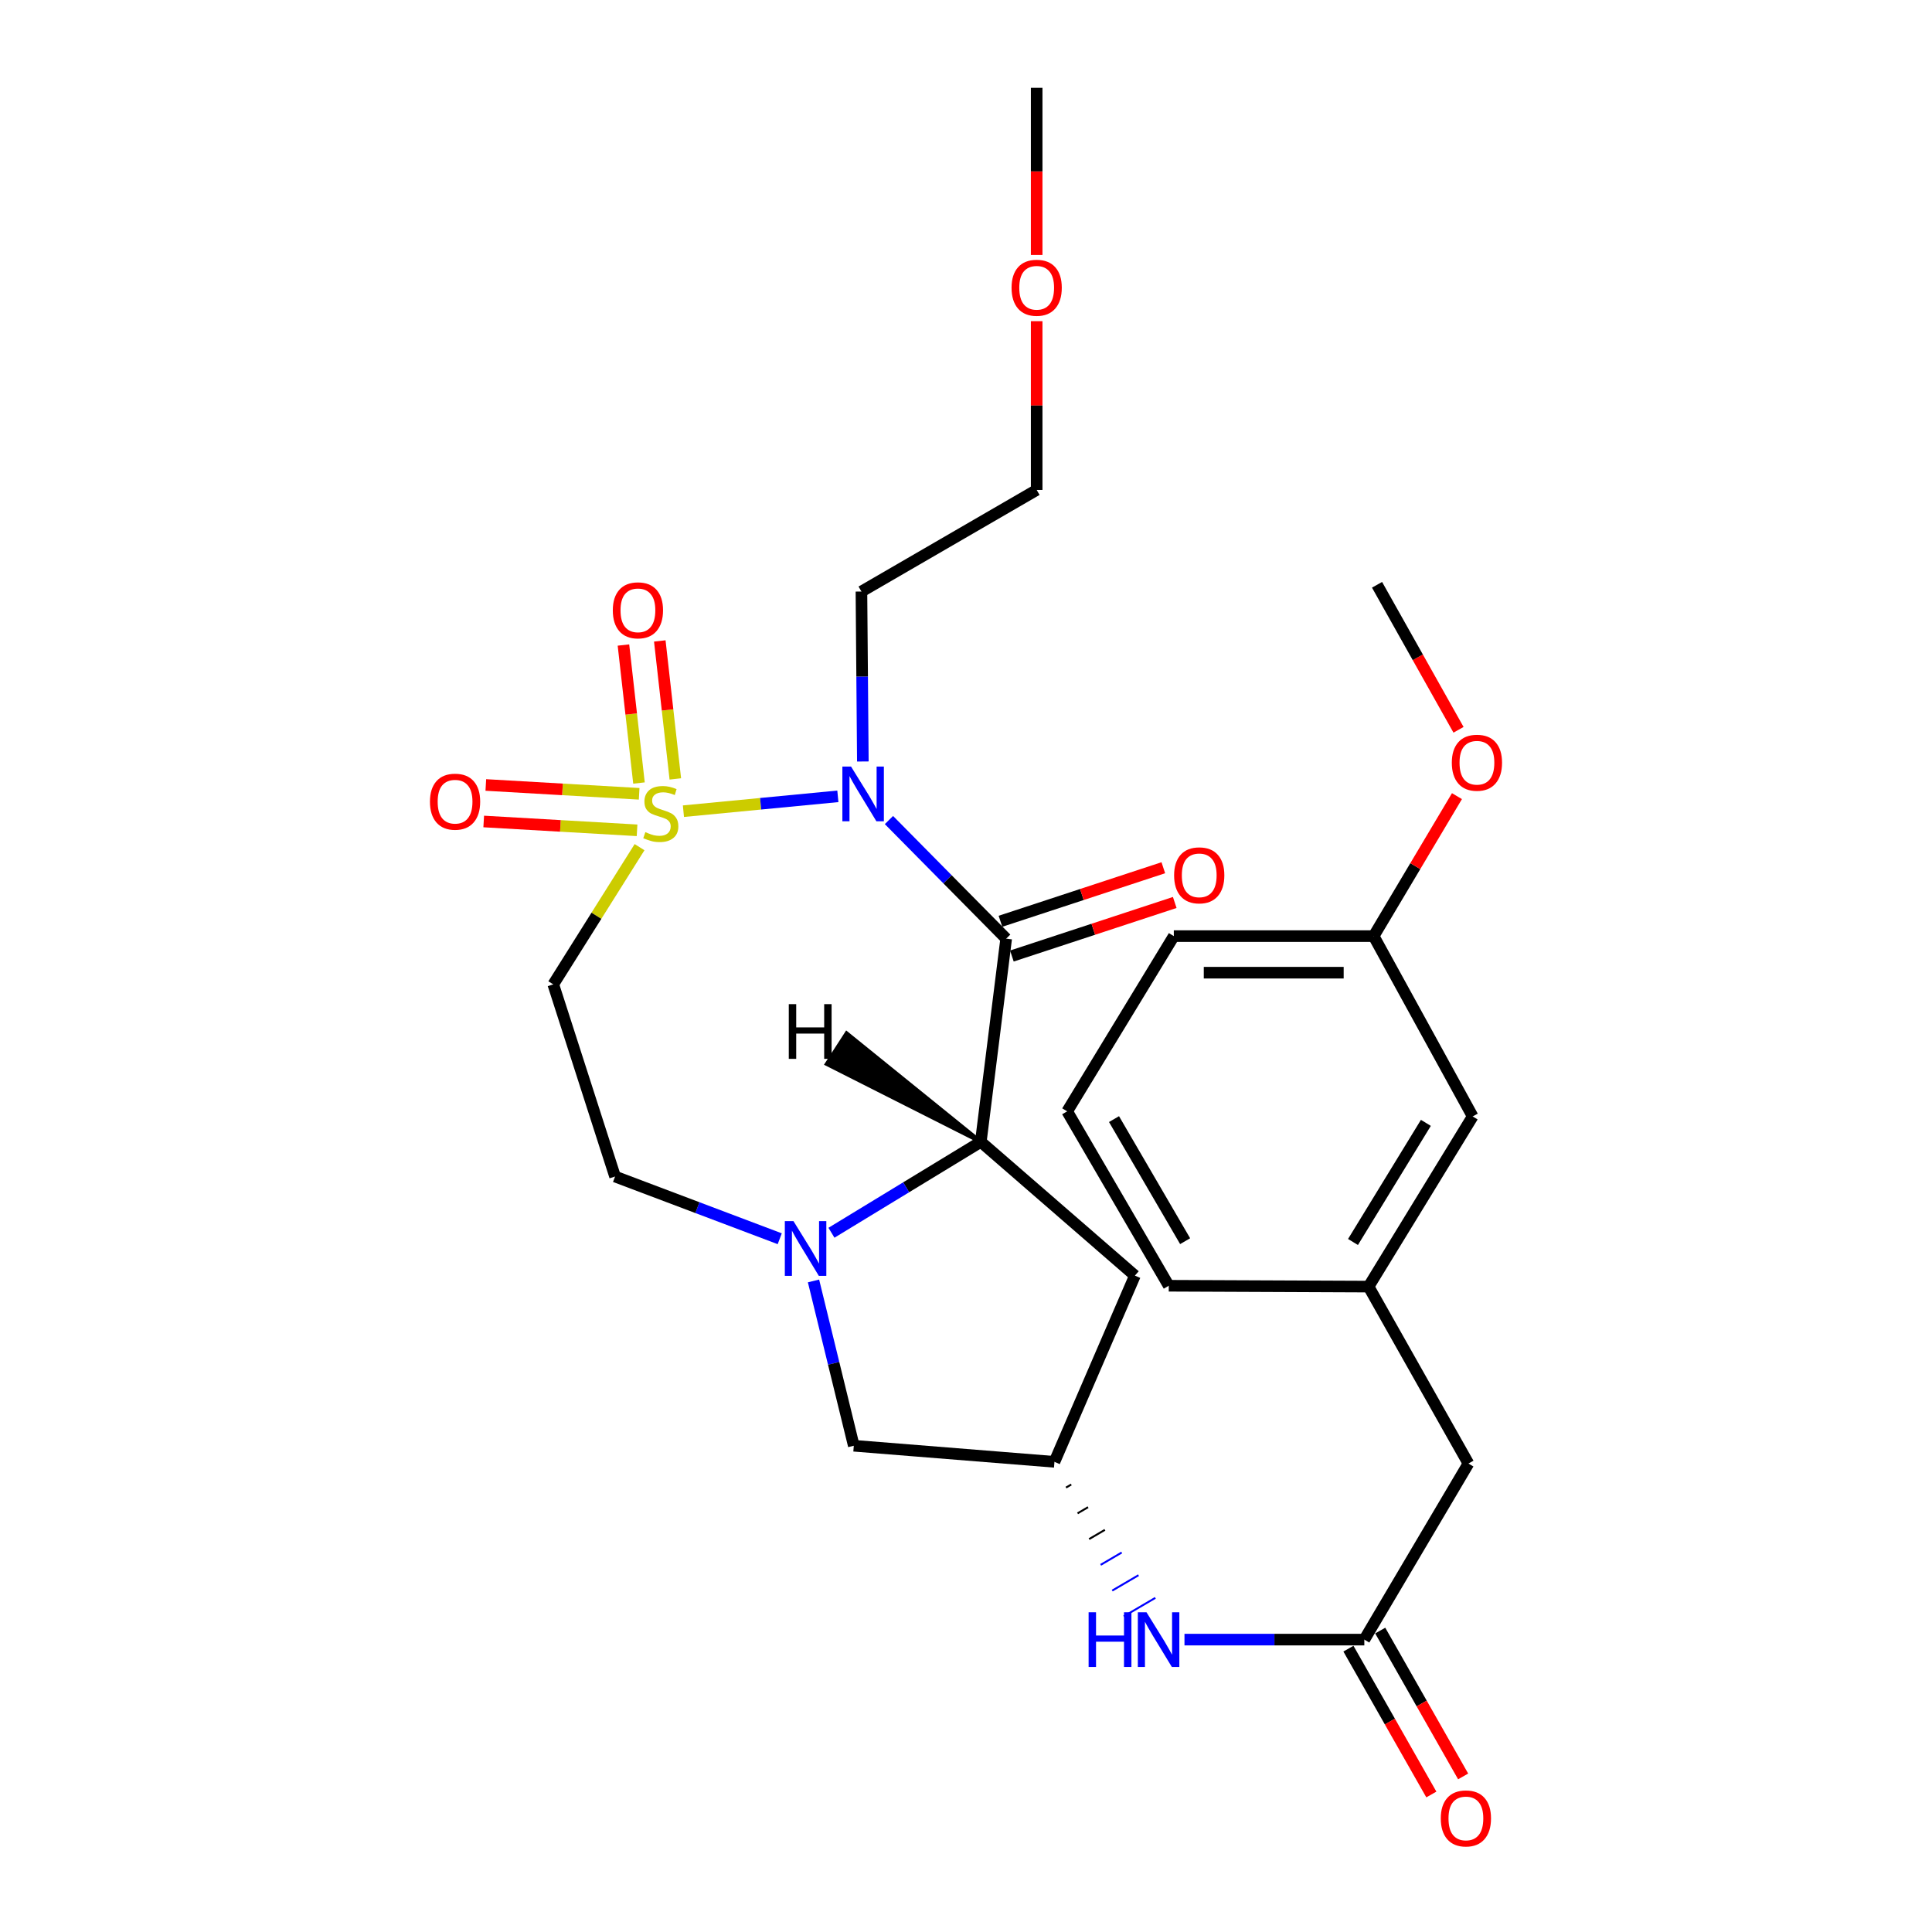 <?xml version='1.0' encoding='iso-8859-1'?>
<svg version='1.1' baseProfile='full'
              xmlns='http://www.w3.org/2000/svg'
                      xmlns:rdkit='http://www.rdkit.org/xml'
                      xmlns:xlink='http://www.w3.org/1999/xlink'
                  xml:space='preserve'
width='1000px' height='1000px' viewBox='0 0 1000 1000'>
<!-- END OF HEADER -->
<rect style='opacity:1.0;fill:#FFFFFF;stroke:none' width='1000' height='1000' x='0' y='0'> </rect>
<path class='bond-0' d='M 353.74,419.87 L 393.707,416.024' style='fill:none;fill-rule:evenodd;stroke:#CCCC00;stroke-width:6px;stroke-linecap:butt;stroke-linejoin:miter;stroke-opacity:1' />
<path class='bond-0' d='M 393.707,416.024 L 433.675,412.179' style='fill:none;fill-rule:evenodd;stroke:#0000FF;stroke-width:6px;stroke-linecap:butt;stroke-linejoin:miter;stroke-opacity:1' />
<path class='bond-4' d='M 331.03,438.49 L 308.701,474' style='fill:none;fill-rule:evenodd;stroke:#CCCC00;stroke-width:6px;stroke-linecap:butt;stroke-linejoin:miter;stroke-opacity:1' />
<path class='bond-4' d='M 308.701,474 L 286.372,509.51' style='fill:none;fill-rule:evenodd;stroke:#000000;stroke-width:6px;stroke-linecap:butt;stroke-linejoin:miter;stroke-opacity:1' />
<path class='bond-7' d='M 330.827,410.87 L 291.143,408.585' style='fill:none;fill-rule:evenodd;stroke:#CCCC00;stroke-width:6px;stroke-linecap:butt;stroke-linejoin:miter;stroke-opacity:1' />
<path class='bond-7' d='M 291.143,408.585 L 251.459,406.3' style='fill:none;fill-rule:evenodd;stroke:#FF0000;stroke-width:6px;stroke-linecap:butt;stroke-linejoin:miter;stroke-opacity:1' />
<path class='bond-7' d='M 329.739,429.77 L 290.055,427.485' style='fill:none;fill-rule:evenodd;stroke:#CCCC00;stroke-width:6px;stroke-linecap:butt;stroke-linejoin:miter;stroke-opacity:1' />
<path class='bond-7' d='M 290.055,427.485 L 250.37,425.2' style='fill:none;fill-rule:evenodd;stroke:#FF0000;stroke-width:6px;stroke-linecap:butt;stroke-linejoin:miter;stroke-opacity:1' />
<path class='bond-8' d='M 349.548,403.171 L 345.527,367.46' style='fill:none;fill-rule:evenodd;stroke:#CCCC00;stroke-width:6px;stroke-linecap:butt;stroke-linejoin:miter;stroke-opacity:1' />
<path class='bond-8' d='M 345.527,367.46 L 341.506,331.748' style='fill:none;fill-rule:evenodd;stroke:#FF0000;stroke-width:6px;stroke-linecap:butt;stroke-linejoin:miter;stroke-opacity:1' />
<path class='bond-8' d='M 330.736,405.29 L 326.715,369.578' style='fill:none;fill-rule:evenodd;stroke:#CCCC00;stroke-width:6px;stroke-linecap:butt;stroke-linejoin:miter;stroke-opacity:1' />
<path class='bond-8' d='M 326.715,369.578 L 322.694,333.866' style='fill:none;fill-rule:evenodd;stroke:#FF0000;stroke-width:6px;stroke-linecap:butt;stroke-linejoin:miter;stroke-opacity:1' />
<path class='bond-1' d='M 460.124,424.454 L 490.459,455.15' style='fill:none;fill-rule:evenodd;stroke:#0000FF;stroke-width:6px;stroke-linecap:butt;stroke-linejoin:miter;stroke-opacity:1' />
<path class='bond-1' d='M 490.459,455.15 L 520.793,485.846' style='fill:none;fill-rule:evenodd;stroke:#000000;stroke-width:6px;stroke-linecap:butt;stroke-linejoin:miter;stroke-opacity:1' />
<path class='bond-14' d='M 446.611,394.142 L 446.244,350.16' style='fill:none;fill-rule:evenodd;stroke:#0000FF;stroke-width:6px;stroke-linecap:butt;stroke-linejoin:miter;stroke-opacity:1' />
<path class='bond-14' d='M 446.244,350.16 L 445.878,306.179' style='fill:none;fill-rule:evenodd;stroke:#000000;stroke-width:6px;stroke-linecap:butt;stroke-linejoin:miter;stroke-opacity:1' />
<path class='bond-2' d='M 520.793,485.846 L 507.667,591.019' style='fill:none;fill-rule:evenodd;stroke:#000000;stroke-width:6px;stroke-linecap:butt;stroke-linejoin:miter;stroke-opacity:1' />
<path class='bond-13' d='M 523.749,494.838 L 565.897,480.98' style='fill:none;fill-rule:evenodd;stroke:#000000;stroke-width:6px;stroke-linecap:butt;stroke-linejoin:miter;stroke-opacity:1' />
<path class='bond-13' d='M 565.897,480.98 L 608.045,467.121' style='fill:none;fill-rule:evenodd;stroke:#FF0000;stroke-width:6px;stroke-linecap:butt;stroke-linejoin:miter;stroke-opacity:1' />
<path class='bond-13' d='M 517.836,476.854 L 559.984,462.996' style='fill:none;fill-rule:evenodd;stroke:#000000;stroke-width:6px;stroke-linecap:butt;stroke-linejoin:miter;stroke-opacity:1' />
<path class='bond-13' d='M 559.984,462.996 L 602.131,449.137' style='fill:none;fill-rule:evenodd;stroke:#FF0000;stroke-width:6px;stroke-linecap:butt;stroke-linejoin:miter;stroke-opacity:1' />
<path class='bond-5' d='M 507.667,591.019 L 587.43,660.255' style='fill:none;fill-rule:evenodd;stroke:#000000;stroke-width:6px;stroke-linecap:butt;stroke-linejoin:miter;stroke-opacity:1' />
<path class='bond-28' d='M 507.667,591.019 L 469.014,614.546' style='fill:none;fill-rule:evenodd;stroke:#000000;stroke-width:6px;stroke-linecap:butt;stroke-linejoin:miter;stroke-opacity:1' />
<path class='bond-28' d='M 469.014,614.546 L 430.36,638.072' style='fill:none;fill-rule:evenodd;stroke:#0000FF;stroke-width:6px;stroke-linecap:butt;stroke-linejoin:miter;stroke-opacity:1' />
<path class='bond-31' d='M 507.667,591.019 L 438.205,534.821 L 427.924,550.717 Z' style='fill:#000000;fill-rule:evenodd;fill-opacity:1;stroke:#000000;stroke-width:2px;stroke-linecap:butt;stroke-linejoin:miter;stroke-opacity:1;' />
<path class='bond-3' d='M 403.59,641.172 L 360.973,625.072' style='fill:none;fill-rule:evenodd;stroke:#0000FF;stroke-width:6px;stroke-linecap:butt;stroke-linejoin:miter;stroke-opacity:1' />
<path class='bond-3' d='M 360.973,625.072 L 318.355,608.972' style='fill:none;fill-rule:evenodd;stroke:#000000;stroke-width:6px;stroke-linecap:butt;stroke-linejoin:miter;stroke-opacity:1' />
<path class='bond-11' d='M 421.07,663.012 L 431.497,705.664' style='fill:none;fill-rule:evenodd;stroke:#0000FF;stroke-width:6px;stroke-linecap:butt;stroke-linejoin:miter;stroke-opacity:1' />
<path class='bond-11' d='M 431.497,705.664 L 441.923,748.316' style='fill:none;fill-rule:evenodd;stroke:#000000;stroke-width:6px;stroke-linecap:butt;stroke-linejoin:miter;stroke-opacity:1' />
<path class='bond-10' d='M 286.372,509.51 L 318.355,608.972' style='fill:none;fill-rule:evenodd;stroke:#000000;stroke-width:6px;stroke-linecap:butt;stroke-linejoin:miter;stroke-opacity:1' />
<path class='bond-29' d='M 587.43,660.255 L 545.782,756.646' style='fill:none;fill-rule:evenodd;stroke:#000000;stroke-width:6px;stroke-linecap:butt;stroke-linejoin:miter;stroke-opacity:1' />
<path class='bond-6' d='M 706.171,848.662 L 659.628,848.662' style='fill:none;fill-rule:evenodd;stroke:#000000;stroke-width:6px;stroke-linecap:butt;stroke-linejoin:miter;stroke-opacity:1' />
<path class='bond-6' d='M 659.628,848.662 L 613.085,848.662' style='fill:none;fill-rule:evenodd;stroke:#0000FF;stroke-width:6px;stroke-linecap:butt;stroke-linejoin:miter;stroke-opacity:1' />
<path class='bond-15' d='M 697.942,853.341 L 719.403,891.085' style='fill:none;fill-rule:evenodd;stroke:#000000;stroke-width:6px;stroke-linecap:butt;stroke-linejoin:miter;stroke-opacity:1' />
<path class='bond-15' d='M 719.403,891.085 L 740.864,928.829' style='fill:none;fill-rule:evenodd;stroke:#FF0000;stroke-width:6px;stroke-linecap:butt;stroke-linejoin:miter;stroke-opacity:1' />
<path class='bond-15' d='M 714.399,843.983 L 735.86,881.728' style='fill:none;fill-rule:evenodd;stroke:#000000;stroke-width:6px;stroke-linecap:butt;stroke-linejoin:miter;stroke-opacity:1' />
<path class='bond-15' d='M 735.86,881.728 L 757.321,919.472' style='fill:none;fill-rule:evenodd;stroke:#FF0000;stroke-width:6px;stroke-linecap:butt;stroke-linejoin:miter;stroke-opacity:1' />
<path class='bond-16' d='M 706.171,848.662 L 760.062,757.529' style='fill:none;fill-rule:evenodd;stroke:#000000;stroke-width:6px;stroke-linecap:butt;stroke-linejoin:miter;stroke-opacity:1' />
<path class='bond-9' d='M 545.782,756.646 L 441.923,748.316' style='fill:none;fill-rule:evenodd;stroke:#000000;stroke-width:6px;stroke-linecap:butt;stroke-linejoin:miter;stroke-opacity:1' />
<path class='bond-12' d='M 551.761,769.975 L 554.484,768.38' style='fill:none;fill-rule:evenodd;stroke:#000000;stroke-width:1.0px;stroke-linecap:butt;stroke-linejoin:miter;stroke-opacity:1' />
<path class='bond-12' d='M 557.741,783.304 L 563.186,780.114' style='fill:none;fill-rule:evenodd;stroke:#000000;stroke-width:1.0px;stroke-linecap:butt;stroke-linejoin:miter;stroke-opacity:1' />
<path class='bond-12' d='M 563.721,796.633 L 571.888,791.849' style='fill:none;fill-rule:evenodd;stroke:#000000;stroke-width:1.0px;stroke-linecap:butt;stroke-linejoin:miter;stroke-opacity:1' />
<path class='bond-12' d='M 569.7,809.962 L 580.59,803.583' style='fill:none;fill-rule:evenodd;stroke:#0000FF;stroke-width:1.0px;stroke-linecap:butt;stroke-linejoin:miter;stroke-opacity:1' />
<path class='bond-12' d='M 575.68,823.291 L 589.292,815.317' style='fill:none;fill-rule:evenodd;stroke:#0000FF;stroke-width:1.0px;stroke-linecap:butt;stroke-linejoin:miter;stroke-opacity:1' />
<path class='bond-12' d='M 581.659,836.62 L 597.994,827.052' style='fill:none;fill-rule:evenodd;stroke:#0000FF;stroke-width:1.0px;stroke-linecap:butt;stroke-linejoin:miter;stroke-opacity:1' />
<path class='bond-24' d='M 445.878,306.179 L 536.579,253.592' style='fill:none;fill-rule:evenodd;stroke:#000000;stroke-width:6px;stroke-linecap:butt;stroke-linejoin:miter;stroke-opacity:1' />
<path class='bond-17' d='M 760.062,757.529 L 708.369,665.945' style='fill:none;fill-rule:evenodd;stroke:#000000;stroke-width:6px;stroke-linecap:butt;stroke-linejoin:miter;stroke-opacity:1' />
<path class='bond-18' d='M 708.369,665.945 L 762.26,577.862' style='fill:none;fill-rule:evenodd;stroke:#000000;stroke-width:6px;stroke-linecap:butt;stroke-linejoin:miter;stroke-opacity:1' />
<path class='bond-18' d='M 700.304,642.852 L 738.028,581.194' style='fill:none;fill-rule:evenodd;stroke:#000000;stroke-width:6px;stroke-linecap:butt;stroke-linejoin:miter;stroke-opacity:1' />
<path class='bond-23' d='M 708.369,665.945 L 604.952,665.503' style='fill:none;fill-rule:evenodd;stroke:#000000;stroke-width:6px;stroke-linecap:butt;stroke-linejoin:miter;stroke-opacity:1' />
<path class='bond-19' d='M 762.26,577.862 L 710.998,484.531' style='fill:none;fill-rule:evenodd;stroke:#000000;stroke-width:6px;stroke-linecap:butt;stroke-linejoin:miter;stroke-opacity:1' />
<path class='bond-20' d='M 710.998,484.531 L 732.558,448.304' style='fill:none;fill-rule:evenodd;stroke:#000000;stroke-width:6px;stroke-linecap:butt;stroke-linejoin:miter;stroke-opacity:1' />
<path class='bond-20' d='M 732.558,448.304 L 754.119,412.076' style='fill:none;fill-rule:evenodd;stroke:#FF0000;stroke-width:6px;stroke-linecap:butt;stroke-linejoin:miter;stroke-opacity:1' />
<path class='bond-30' d='M 710.998,484.531 L 607.561,484.531' style='fill:none;fill-rule:evenodd;stroke:#000000;stroke-width:6px;stroke-linecap:butt;stroke-linejoin:miter;stroke-opacity:1' />
<path class='bond-30' d='M 695.483,503.463 L 623.076,503.463' style='fill:none;fill-rule:evenodd;stroke:#000000;stroke-width:6px;stroke-linecap:butt;stroke-linejoin:miter;stroke-opacity:1' />
<path class='bond-26' d='M 754.929,377.744 L 733.842,340.216' style='fill:none;fill-rule:evenodd;stroke:#FF0000;stroke-width:6px;stroke-linecap:butt;stroke-linejoin:miter;stroke-opacity:1' />
<path class='bond-26' d='M 733.842,340.216 L 712.755,302.687' style='fill:none;fill-rule:evenodd;stroke:#000000;stroke-width:6px;stroke-linecap:butt;stroke-linejoin:miter;stroke-opacity:1' />
<path class='bond-21' d='M 536.579,166.239 L 536.579,209.916' style='fill:none;fill-rule:evenodd;stroke:#FF0000;stroke-width:6px;stroke-linecap:butt;stroke-linejoin:miter;stroke-opacity:1' />
<path class='bond-21' d='M 536.579,209.916 L 536.579,253.592' style='fill:none;fill-rule:evenodd;stroke:#000000;stroke-width:6px;stroke-linecap:butt;stroke-linejoin:miter;stroke-opacity:1' />
<path class='bond-27' d='M 536.579,131.956 L 536.579,88.705' style='fill:none;fill-rule:evenodd;stroke:#FF0000;stroke-width:6px;stroke-linecap:butt;stroke-linejoin:miter;stroke-opacity:1' />
<path class='bond-27' d='M 536.579,88.705 L 536.579,45.455' style='fill:none;fill-rule:evenodd;stroke:#000000;stroke-width:6px;stroke-linecap:butt;stroke-linejoin:miter;stroke-opacity:1' />
<path class='bond-22' d='M 552.366,575.233 L 604.952,665.503' style='fill:none;fill-rule:evenodd;stroke:#000000;stroke-width:6px;stroke-linecap:butt;stroke-linejoin:miter;stroke-opacity:1' />
<path class='bond-22' d='M 576.612,579.244 L 613.422,642.433' style='fill:none;fill-rule:evenodd;stroke:#000000;stroke-width:6px;stroke-linecap:butt;stroke-linejoin:miter;stroke-opacity:1' />
<path class='bond-25' d='M 552.366,575.233 L 607.561,484.531' style='fill:none;fill-rule:evenodd;stroke:#000000;stroke-width:6px;stroke-linecap:butt;stroke-linejoin:miter;stroke-opacity:1' />
<path  class='atom-0' d='M 334.03 430.716
Q 334.35 430.836, 335.67 431.396
Q 336.99 431.956, 338.43 432.316
Q 339.91 432.636, 341.35 432.636
Q 344.03 432.636, 345.59 431.356
Q 347.15 430.036, 347.15 427.756
Q 347.15 426.196, 346.35 425.236
Q 345.59 424.276, 344.39 423.756
Q 343.19 423.236, 341.19 422.636
Q 338.67 421.876, 337.15 421.156
Q 335.67 420.436, 334.59 418.916
Q 333.55 417.396, 333.55 414.836
Q 333.55 411.276, 335.95 409.076
Q 338.39 406.876, 343.19 406.876
Q 346.47 406.876, 350.19 408.436
L 349.27 411.516
Q 345.87 410.116, 343.31 410.116
Q 340.55 410.116, 339.03 411.276
Q 337.51 412.396, 337.55 414.356
Q 337.55 415.876, 338.31 416.796
Q 339.11 417.716, 340.23 418.236
Q 341.39 418.756, 343.31 419.356
Q 345.87 420.156, 347.39 420.956
Q 348.91 421.756, 349.99 423.396
Q 351.11 424.996, 351.11 427.756
Q 351.11 431.676, 348.47 433.796
Q 345.87 435.876, 341.51 435.876
Q 338.99 435.876, 337.07 435.316
Q 335.19 434.796, 332.95 433.876
L 334.03 430.716
' fill='#CCCC00'/>
<path  class='atom-1' d='M 440.491 396.761
L 449.771 411.761
Q 450.691 413.241, 452.171 415.921
Q 453.651 418.601, 453.731 418.761
L 453.731 396.761
L 457.491 396.761
L 457.491 425.081
L 453.611 425.081
L 443.651 408.681
Q 442.491 406.761, 441.251 404.561
Q 440.051 402.361, 439.691 401.681
L 439.691 425.081
L 436.011 425.081
L 436.011 396.761
L 440.491 396.761
' fill='#0000FF'/>
<path  class='atom-4' d='M 410.706 632.065
L 419.986 647.065
Q 420.906 648.545, 422.386 651.225
Q 423.866 653.905, 423.946 654.065
L 423.946 632.065
L 427.706 632.065
L 427.706 660.385
L 423.826 660.385
L 413.866 643.985
Q 412.706 642.065, 411.466 639.865
Q 410.266 637.665, 409.906 636.985
L 409.906 660.385
L 406.226 660.385
L 406.226 632.065
L 410.706 632.065
' fill='#0000FF'/>
<path  class='atom-8' d='M 222.542 414.945
Q 222.542 408.145, 225.902 404.345
Q 229.262 400.545, 235.542 400.545
Q 241.822 400.545, 245.182 404.345
Q 248.542 408.145, 248.542 414.945
Q 248.542 421.825, 245.142 425.745
Q 241.742 429.625, 235.542 429.625
Q 229.302 429.625, 225.902 425.745
Q 222.542 421.865, 222.542 414.945
M 235.542 426.425
Q 239.862 426.425, 242.182 423.545
Q 244.542 420.625, 244.542 414.945
Q 244.542 409.385, 242.182 406.585
Q 239.862 403.745, 235.542 403.745
Q 231.222 403.745, 228.862 406.545
Q 226.542 409.345, 226.542 414.945
Q 226.542 420.665, 228.862 423.545
Q 231.222 426.425, 235.542 426.425
' fill='#FF0000'/>
<path  class='atom-9' d='M 317.187 315.903
Q 317.187 309.103, 320.547 305.303
Q 323.907 301.503, 330.187 301.503
Q 336.467 301.503, 339.827 305.303
Q 343.187 309.103, 343.187 315.903
Q 343.187 322.783, 339.787 326.703
Q 336.387 330.583, 330.187 330.583
Q 323.947 330.583, 320.547 326.703
Q 317.187 322.823, 317.187 315.903
M 330.187 327.383
Q 334.507 327.383, 336.827 324.503
Q 339.187 321.583, 339.187 315.903
Q 339.187 310.343, 336.827 307.543
Q 334.507 304.703, 330.187 304.703
Q 325.867 304.703, 323.507 307.503
Q 321.187 310.303, 321.187 315.903
Q 321.187 321.623, 323.507 324.503
Q 325.867 327.383, 330.187 327.383
' fill='#FF0000'/>
<path  class='atom-13' d='M 563.463 834.502
L 567.303 834.502
L 567.303 846.542
L 581.783 846.542
L 581.783 834.502
L 585.623 834.502
L 585.623 862.822
L 581.783 862.822
L 581.783 849.742
L 567.303 849.742
L 567.303 862.822
L 563.463 862.822
L 563.463 834.502
' fill='#0000FF'/>
<path  class='atom-13' d='M 593.423 834.502
L 602.703 849.502
Q 603.623 850.982, 605.103 853.662
Q 606.583 856.342, 606.663 856.502
L 606.663 834.502
L 610.423 834.502
L 610.423 862.822
L 606.543 862.822
L 596.583 846.422
Q 595.423 844.502, 594.183 842.302
Q 592.983 840.102, 592.623 839.422
L 592.623 862.822
L 588.943 862.822
L 588.943 834.502
L 593.423 834.502
' fill='#0000FF'/>
<path  class='atom-14' d='M 607.718 453.07
Q 607.718 446.27, 611.078 442.47
Q 614.438 438.67, 620.718 438.67
Q 626.998 438.67, 630.358 442.47
Q 633.718 446.27, 633.718 453.07
Q 633.718 459.95, 630.318 463.87
Q 626.918 467.75, 620.718 467.75
Q 614.478 467.75, 611.078 463.87
Q 607.718 459.99, 607.718 453.07
M 620.718 464.55
Q 625.038 464.55, 627.358 461.67
Q 629.718 458.75, 629.718 453.07
Q 629.718 447.51, 627.358 444.71
Q 625.038 441.87, 620.718 441.87
Q 616.398 441.87, 614.038 444.67
Q 611.718 447.47, 611.718 453.07
Q 611.718 458.79, 614.038 461.67
Q 616.398 464.55, 620.718 464.55
' fill='#FF0000'/>
<path  class='atom-16' d='M 745.747 941.21
Q 745.747 934.41, 749.107 930.61
Q 752.467 926.81, 758.747 926.81
Q 765.027 926.81, 768.387 930.61
Q 771.747 934.41, 771.747 941.21
Q 771.747 948.09, 768.347 952.01
Q 764.947 955.89, 758.747 955.89
Q 752.507 955.89, 749.107 952.01
Q 745.747 948.13, 745.747 941.21
M 758.747 952.69
Q 763.067 952.69, 765.387 949.81
Q 767.747 946.89, 767.747 941.21
Q 767.747 935.65, 765.387 932.85
Q 763.067 930.01, 758.747 930.01
Q 754.427 930.01, 752.067 932.81
Q 749.747 935.61, 749.747 941.21
Q 749.747 946.93, 752.067 949.81
Q 754.427 952.69, 758.747 952.69
' fill='#FF0000'/>
<path  class='atom-21' d='M 751.458 394.783
Q 751.458 387.983, 754.818 384.183
Q 758.178 380.383, 764.458 380.383
Q 770.738 380.383, 774.098 384.183
Q 777.458 387.983, 777.458 394.783
Q 777.458 401.663, 774.058 405.583
Q 770.658 409.463, 764.458 409.463
Q 758.218 409.463, 754.818 405.583
Q 751.458 401.703, 751.458 394.783
M 764.458 406.263
Q 768.778 406.263, 771.098 403.383
Q 773.458 400.463, 773.458 394.783
Q 773.458 389.223, 771.098 386.423
Q 768.778 383.583, 764.458 383.583
Q 760.138 383.583, 757.778 386.383
Q 755.458 389.183, 755.458 394.783
Q 755.458 400.503, 757.778 403.383
Q 760.138 406.263, 764.458 406.263
' fill='#FF0000'/>
<path  class='atom-22' d='M 523.579 148.941
Q 523.579 142.141, 526.939 138.341
Q 530.299 134.541, 536.579 134.541
Q 542.859 134.541, 546.219 138.341
Q 549.579 142.141, 549.579 148.941
Q 549.579 155.821, 546.179 159.741
Q 542.779 163.621, 536.579 163.621
Q 530.339 163.621, 526.939 159.741
Q 523.579 155.861, 523.579 148.941
M 536.579 160.421
Q 540.899 160.421, 543.219 157.541
Q 545.579 154.621, 545.579 148.941
Q 545.579 143.381, 543.219 140.581
Q 540.899 137.741, 536.579 137.741
Q 532.259 137.741, 529.899 140.541
Q 527.579 143.341, 527.579 148.941
Q 527.579 154.661, 529.899 157.541
Q 532.259 160.421, 536.579 160.421
' fill='#FF0000'/>
<path  class='atom-29' d='M 408.275 519.742
L 412.115 519.742
L 412.115 531.782
L 426.595 531.782
L 426.595 519.742
L 430.435 519.742
L 430.435 548.062
L 426.595 548.062
L 426.595 534.982
L 412.115 534.982
L 412.115 548.062
L 408.275 548.062
L 408.275 519.742
' fill='#000000'/>
</svg>
